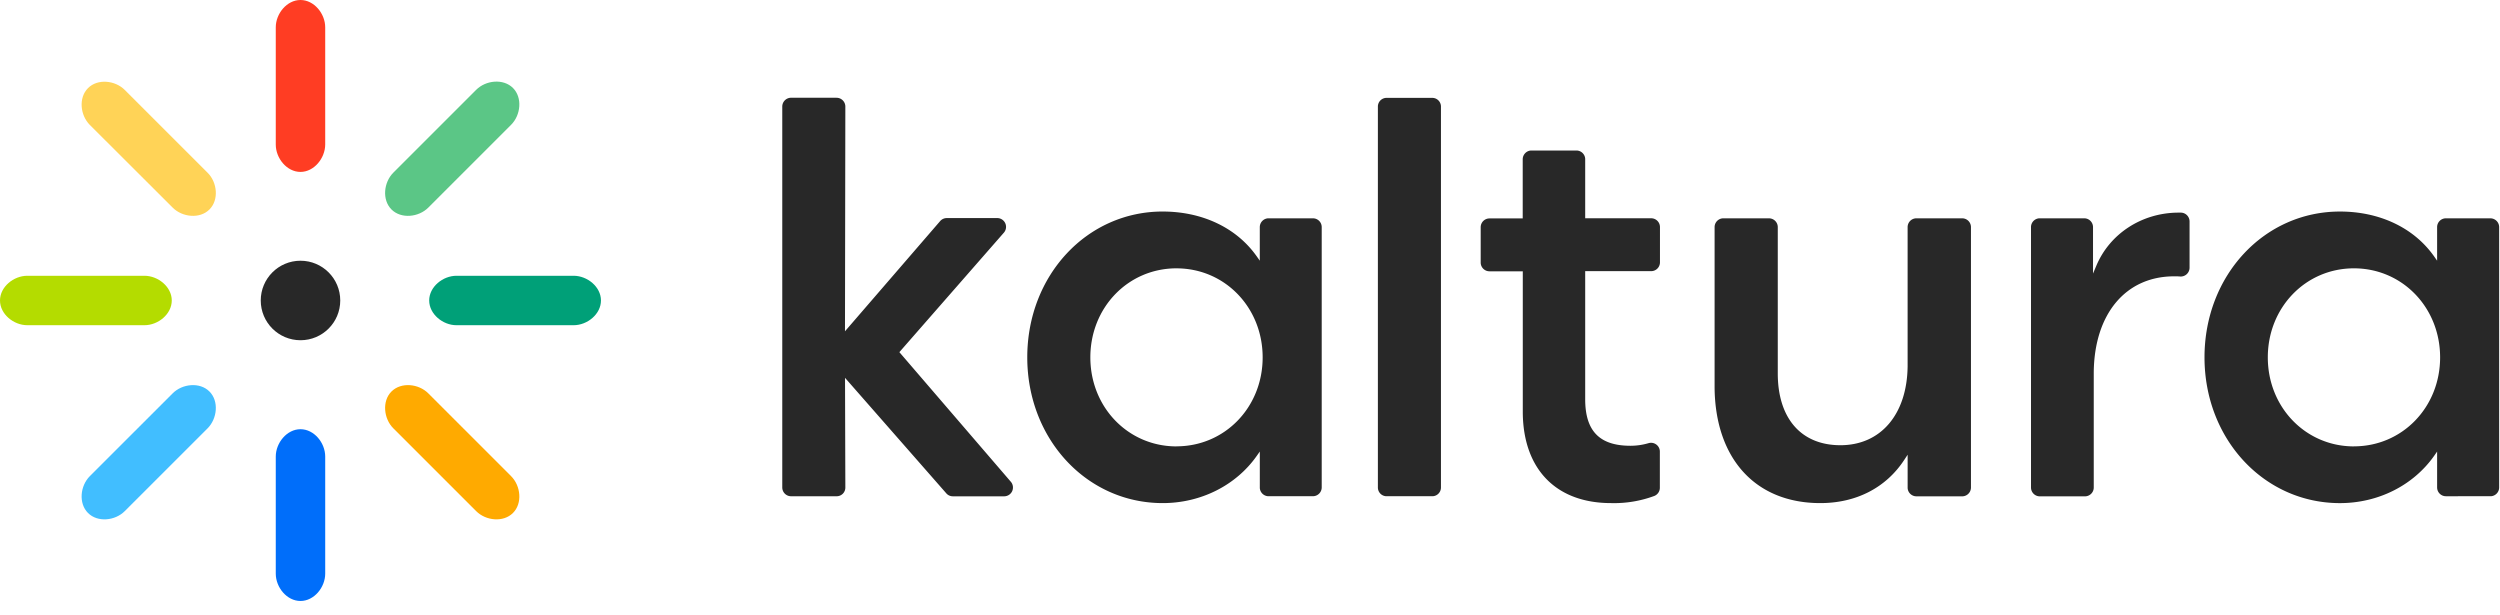 <svg xmlns="http://www.w3.org/2000/svg" width="130" height="32" fill="none"><path fill-rule="evenodd" clip-rule="evenodd" d="M43.5 5.084c.252 0 .458.205.458.458l-.019 11.685 4.953-5.735a.458.458 0 0 1 .342-.152h2.635a.458.458 0 0 1 .34.75l-5.442 6.222 5.805 6.75a.458.458 0 0 1-.344.746h-2.68a.449.449 0 0 1-.339-.153l-5.268-6.008.017 5.709a.45.45 0 0 1-.459.449h-2.363c-.25 0-.454-.2-.458-.45V5.541c0-.253.205-.458.458-.458h2.363Zm38.472 2.742c.244 0 .444.19.458.431v3.093h3.43c.244 0 .444.191.457.432l.001.027v1.833c0 .244-.19.443-.431.457l-.027.001h-3.43v6.66c0 1.657.75 2.42 2.36 2.42a3.35 3.35 0 0 0 .939-.137.458.458 0 0 1 .582.402l.001.03v1.893a.458.458 0 0 1-.282.419 6.02 6.02 0 0 1-2.254.374c-2.849 0-4.557-1.749-4.591-4.677V14.108h-1.731a.458.458 0 0 1-.458-.432V11.816c0-.244.19-.443.43-.457l.028-.001h1.727V8.284c0-.24.187-.44.424-.457h2.367ZM60.462 11c2.032 0 3.79.823 4.837 2.26l.044.06.166.236V11.81c0-.241.187-.44.424-.457l.027-.001h2.311c.244 0 .444.19.457.431l.001.027v13.541a.458.458 0 0 1-.425.451l-.027.002H65.96a.458.458 0 0 1-.45-.432V23.48l-.167.237c-1.079 1.527-2.904 2.444-4.881 2.444-3.95 0-7.044-3.329-7.044-7.58 0-4.252 3.093-7.582 7.044-7.582Zm66.059 2.26c-1.048-1.437-2.805-2.26-4.845-2.26-3.948 0-7.042 3.33-7.042 7.582 0 4.251 3.094 7.58 7.042 7.58 1.986 0 3.804-.917 4.889-2.444l.165-.237v1.865l.001.027c.013.24.213.431.457.431H129.532a.458.458 0 0 0 .424-.452v-13.54l-.001-.028a.458.458 0 0 0-.457-.431h-2.337a.458.458 0 0 0-.431.458v1.745l-.165-.236-.044-.06Zm-34.535-1.907c.244 0 .443.19.457.431l.001.027v7.606c0 2.34 1.218 3.734 3.257 3.734 2.099 0 3.468-1.608 3.495-4.105V11.81c0-.244.19-.443.431-.457l.027-.001h2.377c.244 0 .444.19.458.431l.001.027v13.541a.459.459 0 0 1-.432.458h-2.404a.458.458 0 0 1-.457-.43v-1.733l-.17.259c-.95 1.455-2.501 2.256-4.371 2.256-3.353 0-5.45-2.286-5.497-5.976V11.81c0-.244.19-.443.43-.457l.027-.001h2.37Zm21.87.135a.459.459 0 0 0-.432-.431h-.199c-1.866.025-3.512 1.098-4.211 2.75l-.177.418V11.81l-.001-.027a.458.458 0 0 0-.457-.431H106.043a.458.458 0 0 0-.431.458v13.541l.001.027c.014.24.213.432.457.432h2.347l.027-.001a.458.458 0 0 0 .431-.458V19.355c.03-3.032 1.663-4.986 4.178-4.986h.067c.088 0 .174.002.255.01a.46.46 0 0 0 .482-.45v-2.415l-.001-.027ZM74.93 5.541a.452.452 0 0 0-.452-.452h-2.376a.452.452 0 0 0-.452.452v19.81c0 .25.203.453.452.453h2.376c.25 0 .452-.203.452-.453V5.541Zm-13.752 8.412c-2.513 0-4.48 2.035-4.48 4.63 0 2.57 1.928 4.589 4.405 4.629h.075v-.003c2.512 0 4.48-2.03 4.48-4.625 0-2.596-1.967-4.63-4.48-4.63Zm56.748 4.63c0-2.595 1.968-4.63 4.479-4.63s4.481 2.035 4.481 4.63c0 2.596-1.968 4.627-4.481 4.627v.003l-.075-.001c-2.475-.04-4.404-2.059-4.404-4.628Z" fill="#282828"/><path fill-rule="evenodd" clip-rule="evenodd" d="M15.625 8.94c-.71 0-1.285-.712-1.285-1.42v-6.1c0-.71.576-1.42 1.285-1.42.708 0 1.286.71 1.286 1.42v6.091c0 .71-.576 1.429-1.286 1.429Z" fill="#FF3D23"/><path fill-rule="evenodd" clip-rule="evenodd" d="M10.892 10.892c-.501.503-1.412.407-1.913-.096l-4.308-4.3c-.5-.503-.597-1.412-.094-1.914.502-.503 1.411-.407 1.912.096l4.308 4.306c.501.497.597 1.406.095 1.908Z" fill="#FFD357"/><path fill-rule="evenodd" clip-rule="evenodd" d="M8.932 15.625c0 .71-.71 1.286-1.42 1.286H1.42C.71 16.911 0 16.335 0 15.625c0-.71.71-1.285 1.42-1.285h6.091c.71 0 1.421.575 1.421 1.285Z" fill="#B4DC00"/><path fill-rule="evenodd" clip-rule="evenodd" d="M10.891 20.358c.503.502.406 1.411-.095 1.914l-4.308 4.306c-.5.503-1.411.599-1.912.096-.501-.502-.406-1.411.095-1.914l4.308-4.306c.5-.503 1.411-.598 1.912-.096Z" fill="#41BEFF"/><path fill-rule="evenodd" clip-rule="evenodd" d="M15.625 22.319c.71 0 1.286.71 1.286 1.42v6.091c0 .71-.576 1.421-1.286 1.421-.71 0-1.285-.71-1.285-1.42V23.74c0-.71.576-1.421 1.285-1.421Z" fill="#006EFA"/><path fill-rule="evenodd" clip-rule="evenodd" d="M20.357 20.358c.503-.502 1.412-.407 1.914.096l4.306 4.306c.503.503.6 1.412.097 1.914-.503.503-1.412.407-1.914-.096l-4.307-4.306c-.502-.5-.597-1.416-.096-1.914Z" fill="#FA0"/><path fill-rule="evenodd" clip-rule="evenodd" d="M22.318 15.625c0-.71.71-1.285 1.421-1.285h6.09c.711 0 1.421.575 1.421 1.285s-.71 1.286-1.42 1.286h-6.097c-.704 0-1.415-.576-1.415-1.286Z" fill="#00A078"/><path fill-rule="evenodd" clip-rule="evenodd" d="M20.357 10.892c-.501-.502-.406-1.411.096-1.914l4.307-4.306c.502-.503 1.411-.598 1.914-.097.502.501.406 1.412-.096 1.914l-4.307 4.307c-.503.503-1.411.599-1.914.096Z" fill="#5BC686"/><circle cx="15.626" cy="15.625" fill="#282828" r="2.067"/></svg>
